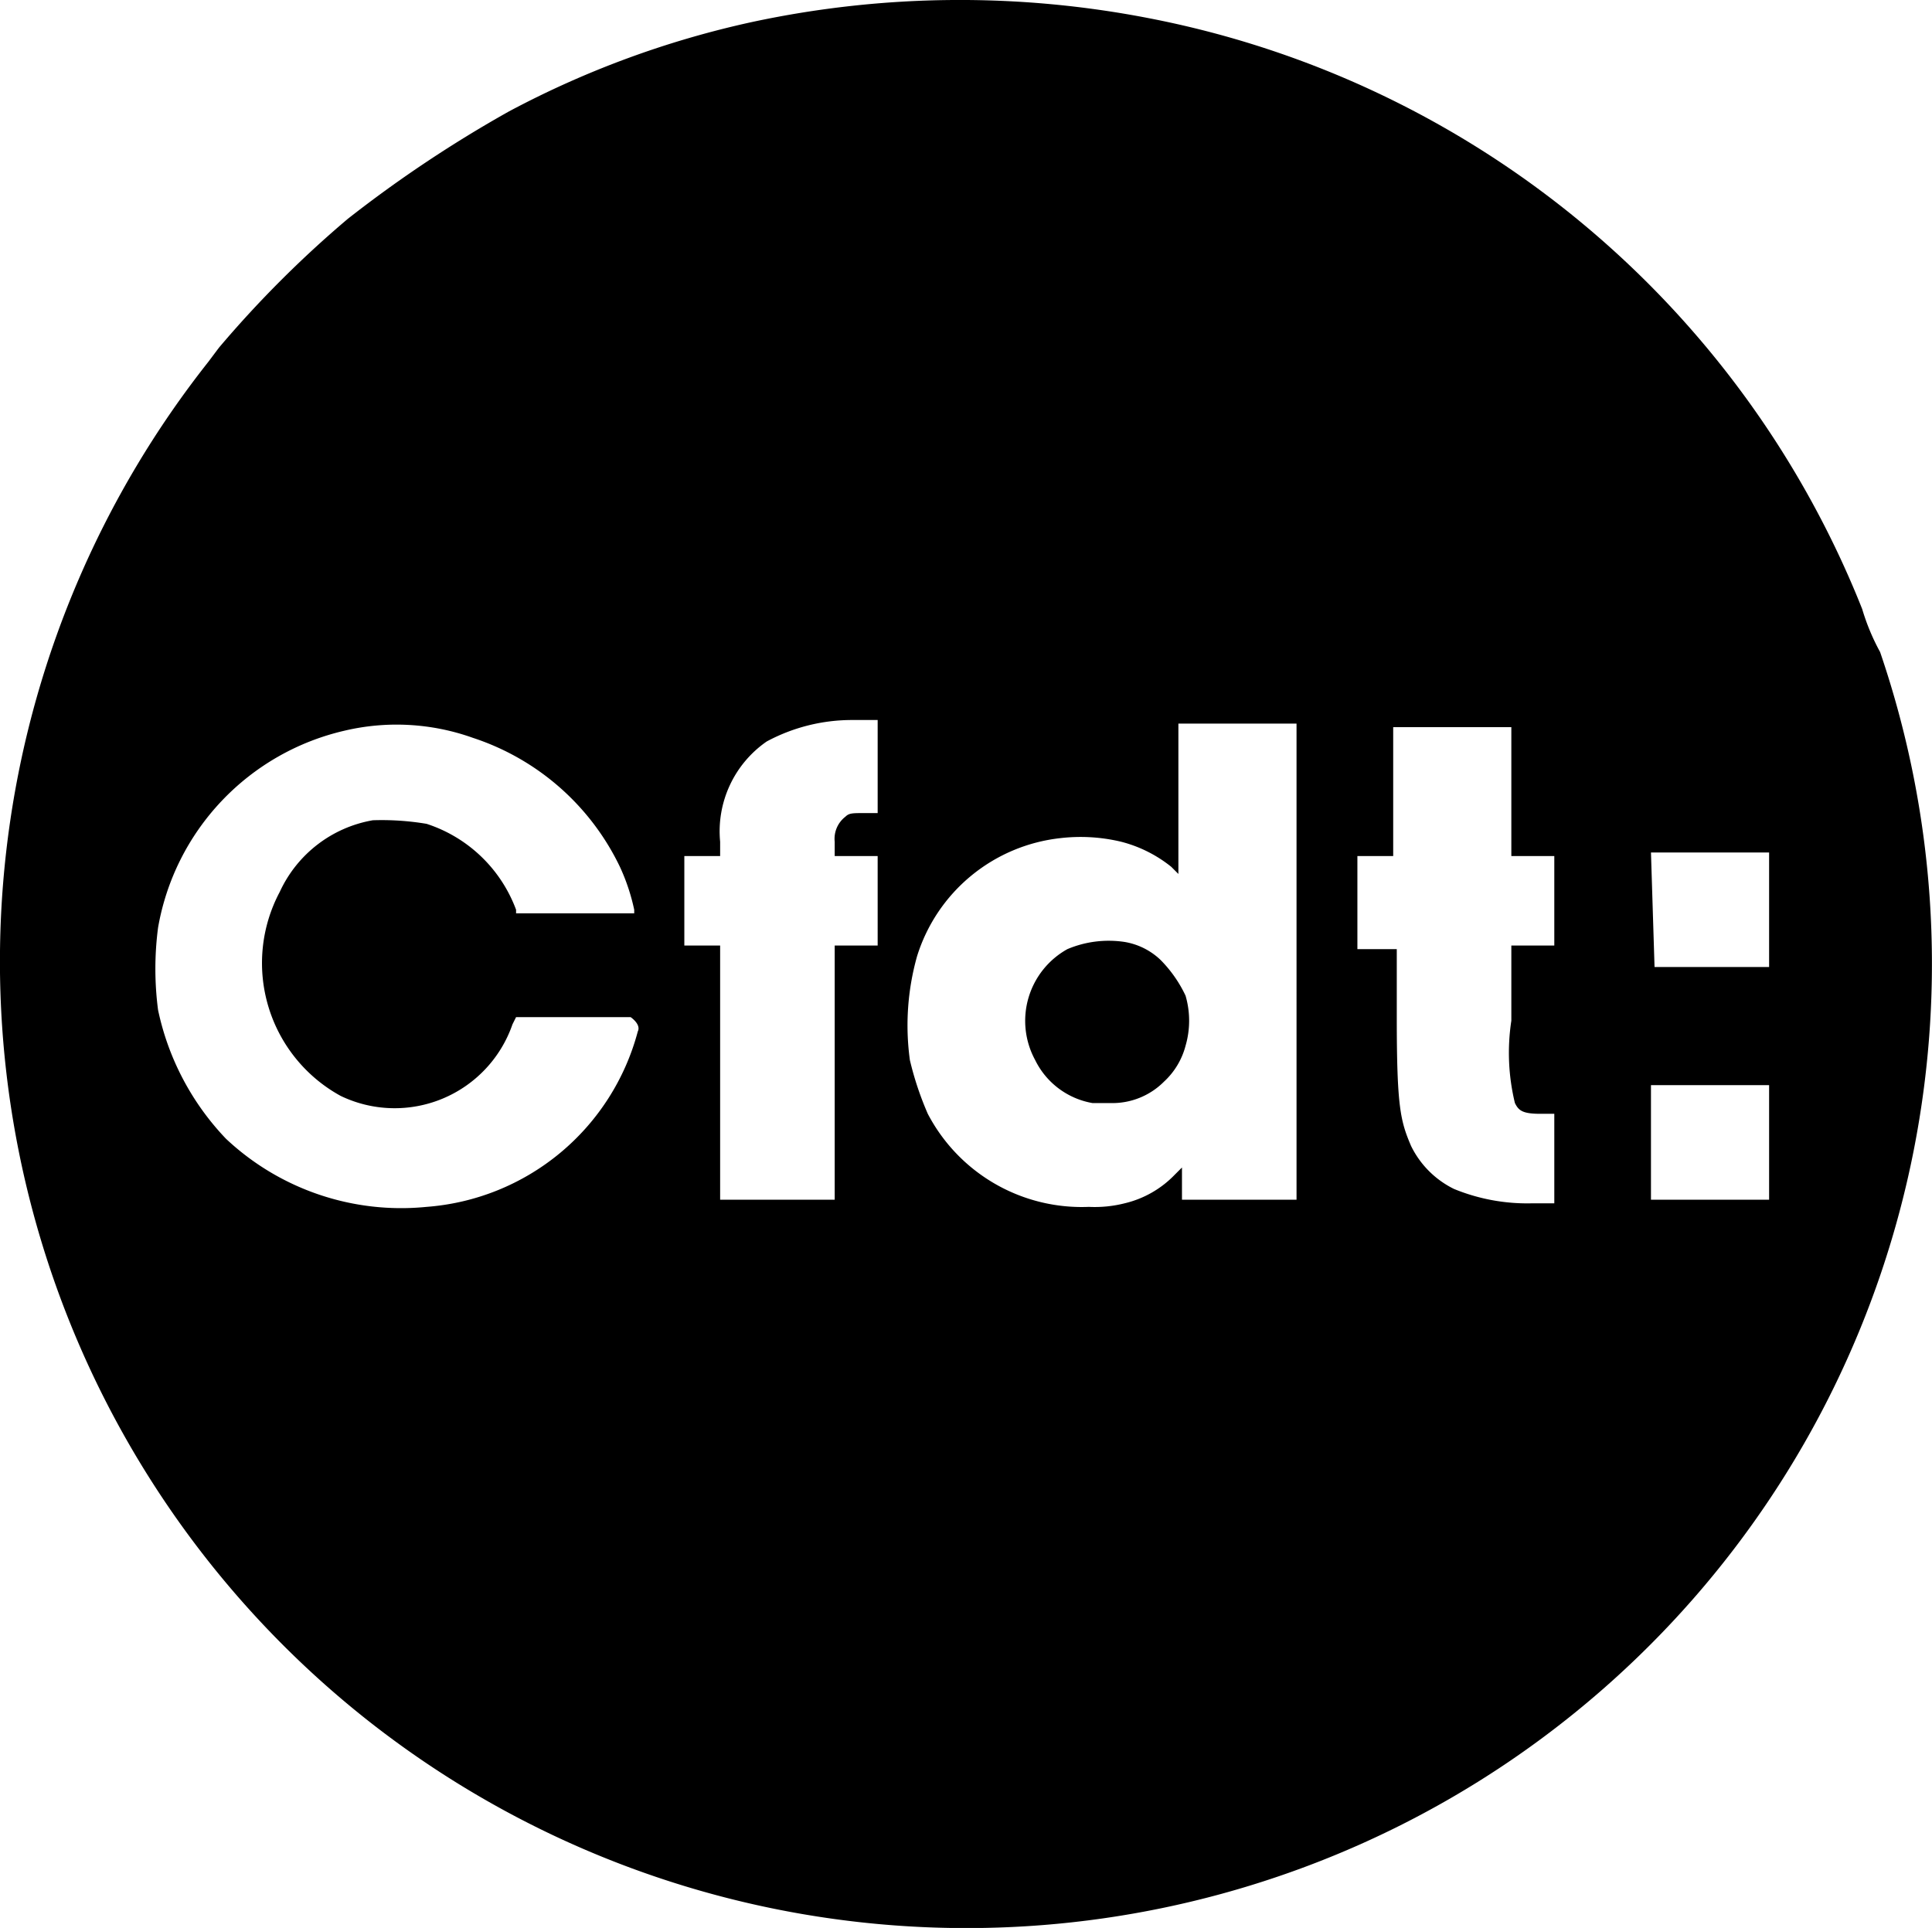 <svg xmlns="http://www.w3.org/2000/svg" width="53.965" height="53.856" viewBox="0 0 53.965 53.856">
  <g id="Groupe_196" transform="translate(-93.685 -3378.187)">
    <path id="Tracé_553" d="M145.7,3395.2a26.938,26.938,0,0,0-19.9-16.5,27.665,27.665,0,0,0-11.1.1,26.365,26.365,0,0,0-6.8,2.5,35.184,35.184,0,0,0-4.5,3,30.6,30.6,0,0,0-3.6,3.6l-.3.4a27.011,27.011,0,0,0,4.4,37.9,27.006,27.006,0,0,0,25.5,4.4,26.925,26.925,0,0,0,16.8-34.2,6.119,6.119,0,0,1-.5-1.2M111.5,3407a6.617,6.617,0,0,1-5.9,4.9,7.145,7.145,0,0,1-5.6-1.9,7.418,7.418,0,0,1-1.9-3.6,8.855,8.855,0,0,1,0-2.3,6.849,6.849,0,0,1,5.2-5.5,6.331,6.331,0,0,1,3.6.2,6.955,6.955,0,0,1,4.1,3.6,5.637,5.637,0,0,1,.4,1.2v.1h-3.3v-.1a3.977,3.977,0,0,0-2.5-2.4,7.561,7.561,0,0,0-1.5-.1,3.525,3.525,0,0,0-2.6,2,4.232,4.232,0,0,0,1.7,5.7,3.482,3.482,0,0,0,4.8-2l.1-.2h3.2s.3.2.2.4m6.7-2.4H117v7.1h-3.2v-7.1h-1v-2.5h1v-.4a3.052,3.052,0,0,1,1.3-2.8,5.026,5.026,0,0,1,2.4-.6h.7v2.6h-.4c-.3,0-.4,0-.5.1a.779.779,0,0,0-.3.7v.4h1.2Zm11.7,7.1h-3.2v-.9l-.2.2a2.852,2.852,0,0,1-1.4.8h0a3.4,3.4,0,0,1-1,.1,4.853,4.853,0,0,1-4.5-2.6,8.8,8.8,0,0,1-.5-1.5,7.132,7.132,0,0,1,.2-2.9,4.734,4.734,0,0,1,4-3.3,4.874,4.874,0,0,1,1.7.1,3.7,3.7,0,0,1,1.4.7l.2.2v-4.2h3.3Zm7.2-1.2v1.3h-.6a5.385,5.385,0,0,1-2.2-.4,2.617,2.617,0,0,1-1.2-1.2c-.3-.7-.4-1.1-.4-3.6v-1.9h-1.1v-2.6h1v-3.6h3.3v3.6h1.2v2.5h-1.2v2.1a5.95,5.95,0,0,0,.1,2.3c.1.2.2.3.7.3h.4Zm2.7-8.5h3.3v3.2h-3.2Zm0,9.7v-3.2h3.3v3.2Z"/>
    <path id="Tracé_554" d="M126.1,3405a1.906,1.906,0,0,0-1-.5,2.966,2.966,0,0,0-1.6.2,2.292,2.292,0,0,0-.9,3.1,2.2,2.2,0,0,0,1.6,1.2h.5a2.035,2.035,0,0,0,1.5-.6,2.076,2.076,0,0,0,.6-1,2.5,2.5,0,0,0,0-1.4,3.594,3.594,0,0,0-.7-1"/>
  </g>
</svg>
